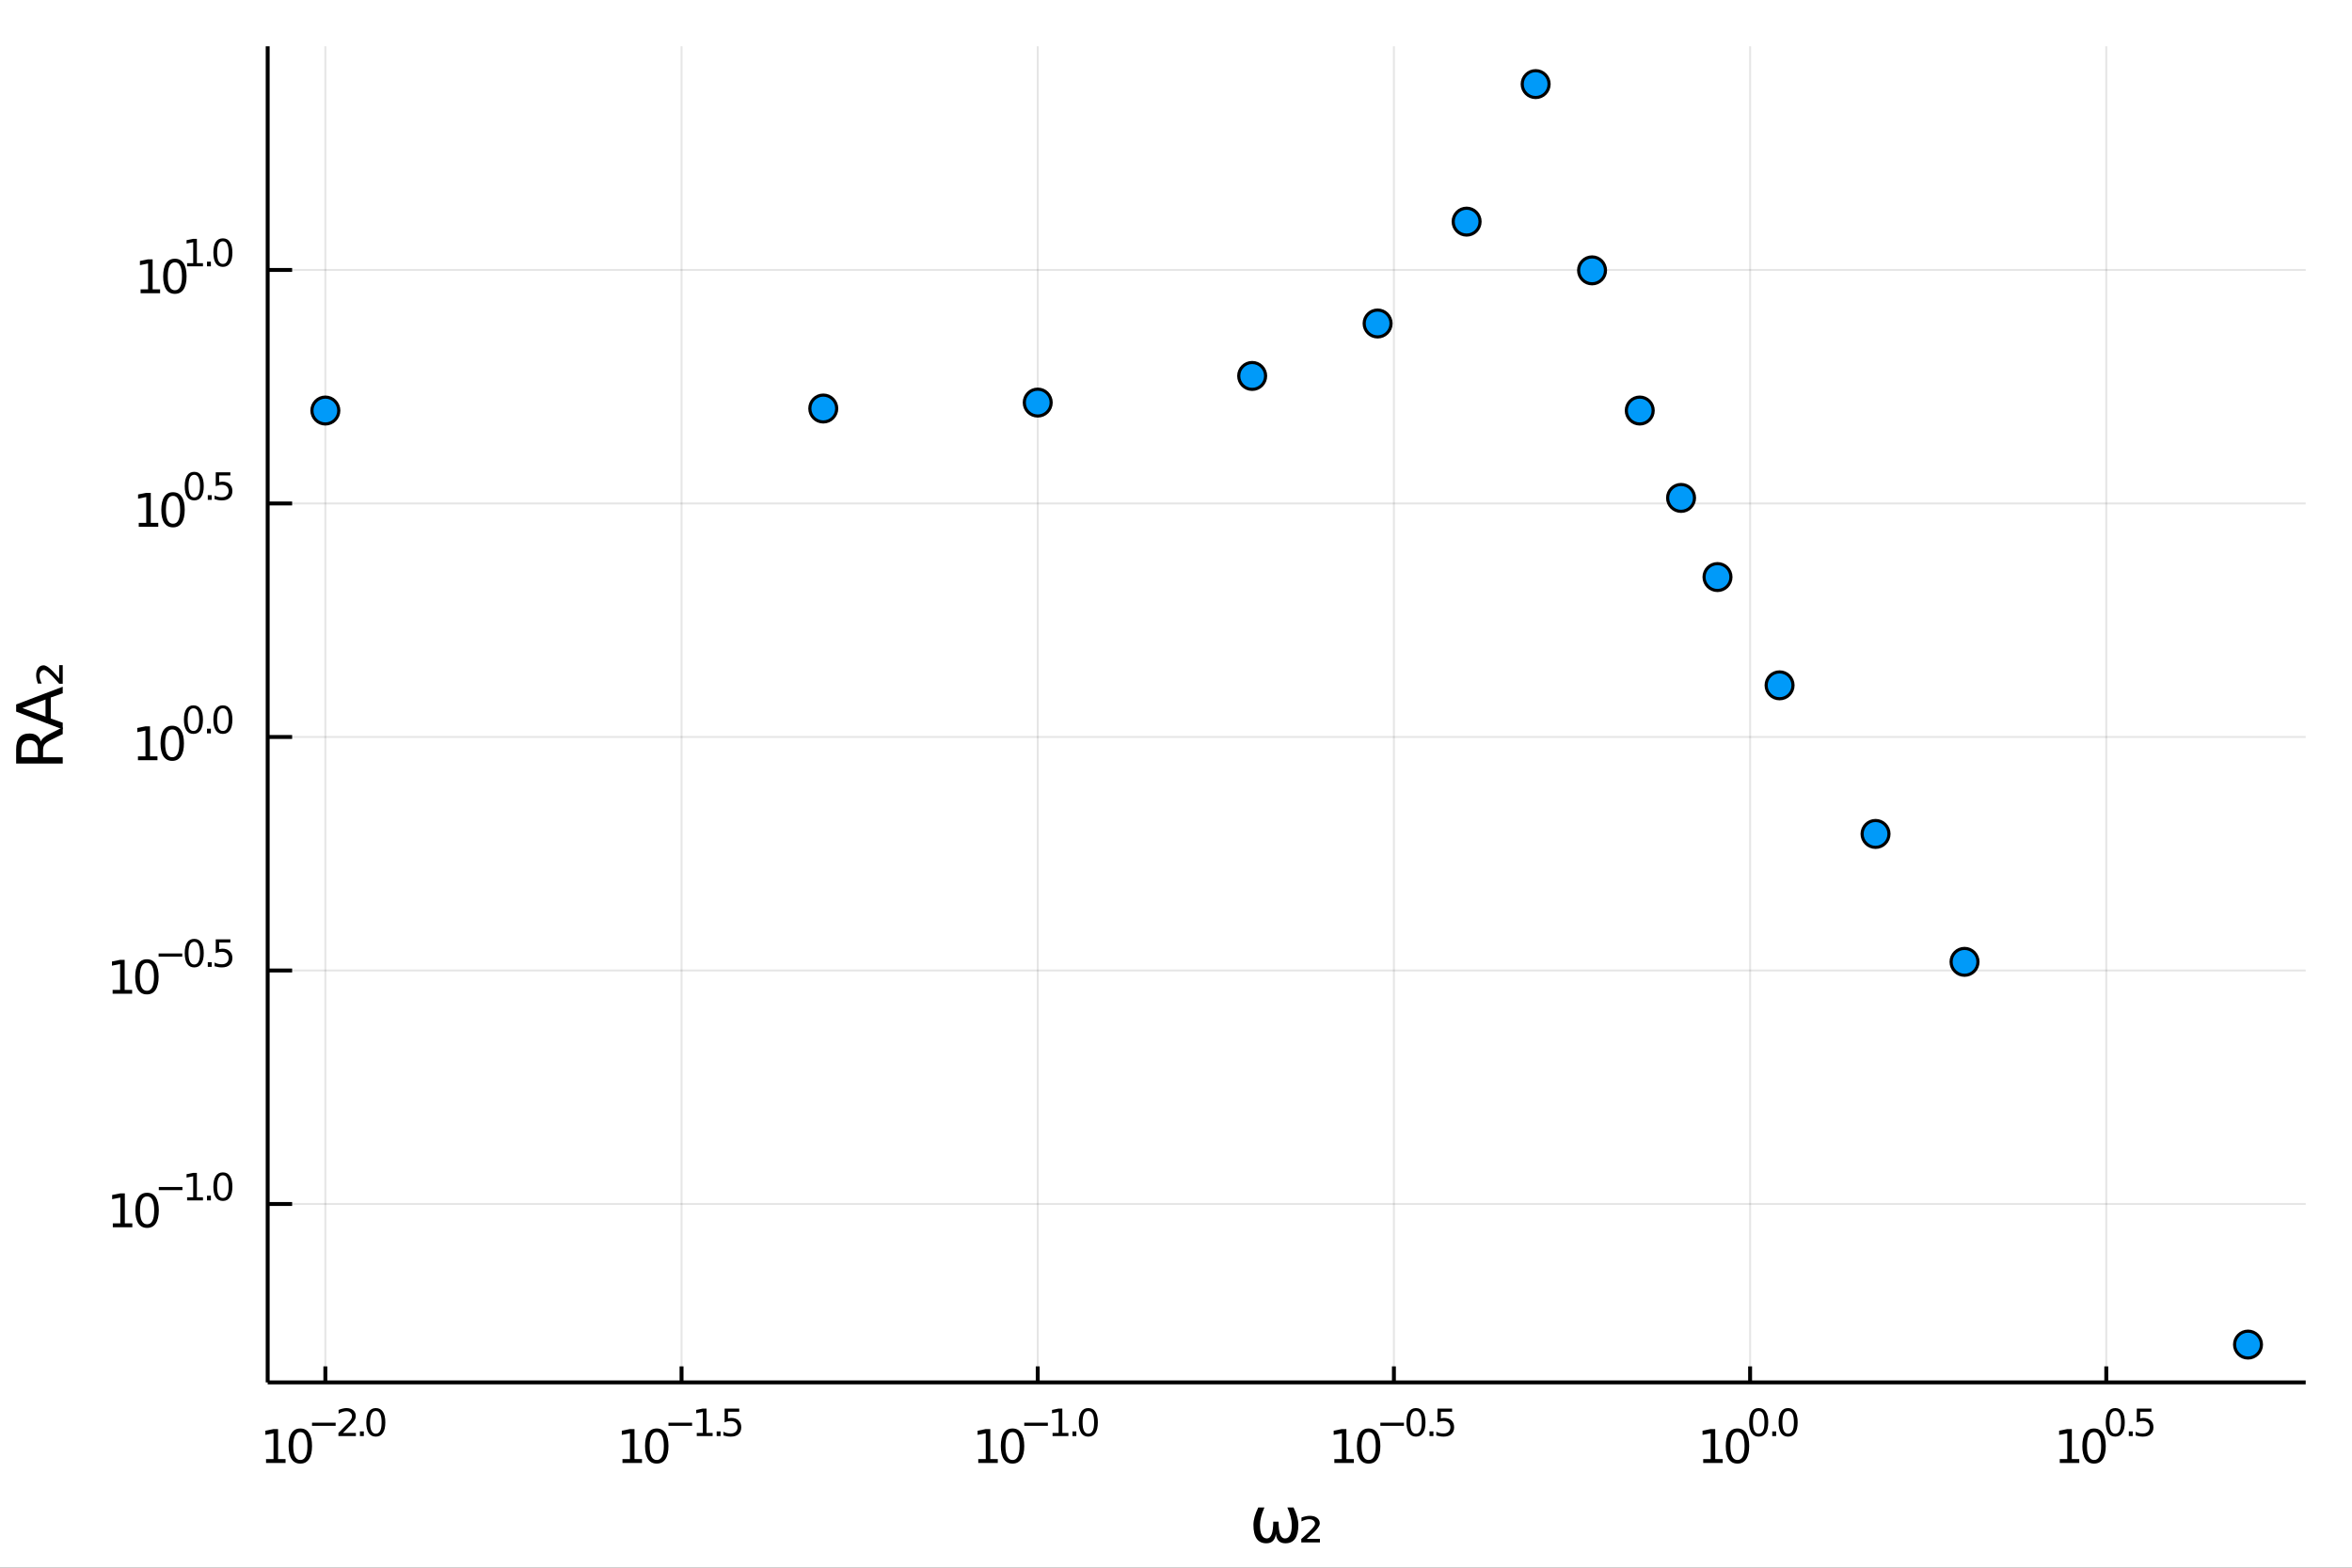 <?xml version="1.0" encoding="utf-8"?>
<svg xmlns="http://www.w3.org/2000/svg" xmlns:xlink="http://www.w3.org/1999/xlink" width="525" height="350" viewBox="0 0 2100 1400">
<rect x="0" y="0" width="2100" height="1400" fill="#333333" stroke="none"/>
<defs>
  <clipPath id="clip920">
    <rect x="0" y="0" width="2100" height="1400"/>
  </clipPath>
</defs>
<path clip-path="url(#clip920)" d="
M0 1400 L2100 1400 L2100 0 L0 0  Z
  " fill="#ffffff" fill-rule="evenodd" fill-opacity="1"/>
<defs>
  <clipPath id="clip921">
    <rect x="420" y="0" width="1471" height="1400"/>
  </clipPath>
</defs>
<path clip-path="url(#clip920)" d="
M238.997 1234.53 L2058.66 1234.53 L2058.66 41.339 L238.997 41.339  Z
  " fill="#ffffff" fill-rule="evenodd" fill-opacity="1"/>
<defs>
  <clipPath id="clip922">
    <rect x="238" y="41" width="1821" height="1194"/>
  </clipPath>
</defs>
<polyline clip-path="url(#clip922)" style="stroke:#000000; stroke-width:1.75; stroke-opacity:0.1; fill:none" points="
  290.497,1234.53 290.497,41.339 
  "/>
<polyline clip-path="url(#clip922)" style="stroke:#000000; stroke-width:1.75; stroke-opacity:0.1; fill:none" points="
  608.519,1234.53 608.519,41.339 
  "/>
<polyline clip-path="url(#clip922)" style="stroke:#000000; stroke-width:1.75; stroke-opacity:0.1; fill:none" points="
  926.542,1234.53 926.542,41.339 
  "/>
<polyline clip-path="url(#clip922)" style="stroke:#000000; stroke-width:1.75; stroke-opacity:0.1; fill:none" points="
  1244.56,1234.53 1244.56,41.339 
  "/>
<polyline clip-path="url(#clip922)" style="stroke:#000000; stroke-width:1.75; stroke-opacity:0.1; fill:none" points="
  1562.59,1234.53 1562.59,41.339 
  "/>
<polyline clip-path="url(#clip922)" style="stroke:#000000; stroke-width:1.75; stroke-opacity:0.1; fill:none" points="
  1880.61,1234.53 1880.61,41.339 
  "/>
<polyline clip-path="url(#clip920)" style="stroke:#000000; stroke-width:3.5; stroke-opacity:1; fill:none" points="
  238.997,1234.53 2058.66,1234.53 
  "/>
<polyline clip-path="url(#clip920)" style="stroke:#000000; stroke-width:3.5; stroke-opacity:1; fill:none" points="
  290.497,1234.53 290.497,1220.22 
  "/>
<polyline clip-path="url(#clip920)" style="stroke:#000000; stroke-width:3.5; stroke-opacity:1; fill:none" points="
  608.519,1234.53 608.519,1220.22 
  "/>
<polyline clip-path="url(#clip920)" style="stroke:#000000; stroke-width:3.5; stroke-opacity:1; fill:none" points="
  926.542,1234.53 926.542,1220.22 
  "/>
<polyline clip-path="url(#clip920)" style="stroke:#000000; stroke-width:3.5; stroke-opacity:1; fill:none" points="
  1244.56,1234.53 1244.56,1220.22 
  "/>
<polyline clip-path="url(#clip920)" style="stroke:#000000; stroke-width:3.5; stroke-opacity:1; fill:none" points="
  1562.59,1234.53 1562.59,1220.22 
  "/>
<polyline clip-path="url(#clip920)" style="stroke:#000000; stroke-width:3.5; stroke-opacity:1; fill:none" points="
  1880.61,1234.53 1880.61,1220.22 
  "/>
<path clip-path="url(#clip920)" d="M 0 0 M237.539 1303.02 L244.223 1303.02 L244.223 1279.95 L236.951 1281.41 L236.951 1277.68 L244.182 1276.23 L248.274 1276.23 L248.274 1303.02 L254.958 1303.02 L254.958 1306.47 L237.539 1306.47 L237.539 1303.02 Z" fill="#000000" fill-rule="evenodd" fill-opacity="1" /><path clip-path="url(#clip920)" d="M 0 0 M268.143 1278.92 Q264.984 1278.92 263.384 1282.04 Q261.804 1285.14 261.804 1291.38 Q261.804 1297.59 263.384 1300.71 Q264.984 1303.81 268.143 1303.81 Q271.323 1303.81 272.903 1300.71 Q274.503 1297.59 274.503 1291.38 Q274.503 1285.14 272.903 1282.04 Q271.323 1278.92 268.143 1278.92 M268.143 1275.68 Q273.227 1275.68 275.901 1279.71 Q278.595 1283.72 278.595 1291.38 Q278.595 1299.01 275.901 1303.04 Q273.227 1307.05 268.143 1307.05 Q263.06 1307.05 260.366 1303.04 Q257.692 1299.01 257.692 1291.38 Q257.692 1283.72 260.366 1279.71 Q263.06 1275.68 268.143 1275.68 Z" fill="#000000" fill-rule="evenodd" fill-opacity="1" /><path clip-path="url(#clip920)" d="M 0 0 M278.595 1270.52 L299.692 1270.52 L299.692 1273.32 L278.595 1273.32 L278.595 1270.52 Z" fill="#000000" fill-rule="evenodd" fill-opacity="1" /><path clip-path="url(#clip920)" d="M 0 0 M306.16 1279.68 L317.762 1279.68 L317.762 1282.48 L302.161 1282.48 L302.161 1279.68 Q304.053 1277.73 307.312 1274.43 Q310.587 1271.13 311.426 1270.17 Q313.022 1268.38 313.648 1267.14 Q314.29 1265.89 314.29 1264.69 Q314.29 1262.73 312.907 1261.5 Q311.541 1260.27 309.336 1260.27 Q307.773 1260.27 306.028 1260.81 Q304.3 1261.35 302.325 1262.45 L302.325 1259.1 Q304.333 1258.29 306.078 1257.88 Q307.822 1257.47 309.27 1257.47 Q313.088 1257.47 315.359 1259.38 Q317.63 1261.29 317.63 1264.48 Q317.63 1265.99 317.054 1267.36 Q316.495 1268.71 314.997 1270.55 Q314.586 1271.03 312.381 1273.32 Q310.175 1275.59 306.16 1279.68 Z" fill="#000000" fill-rule="evenodd" fill-opacity="1" /><path clip-path="url(#clip920)" d="M 0 0 M321.366 1278.3 L324.838 1278.3 L324.838 1282.48 L321.366 1282.48 L321.366 1278.3 Z" fill="#000000" fill-rule="evenodd" fill-opacity="1" /><path clip-path="url(#clip920)" d="M 0 0 M335.552 1260.1 Q332.984 1260.1 331.684 1262.63 Q330.401 1265.15 330.401 1270.22 Q330.401 1275.27 331.684 1277.81 Q332.984 1280.33 335.552 1280.33 Q338.135 1280.33 339.419 1277.81 Q340.719 1275.27 340.719 1270.22 Q340.719 1265.15 339.419 1262.63 Q338.135 1260.1 335.552 1260.1 M335.552 1257.47 Q339.682 1257.47 341.855 1260.74 Q344.043 1264 344.043 1270.22 Q344.043 1276.43 341.855 1279.7 Q339.682 1282.96 335.552 1282.96 Q331.421 1282.96 329.232 1279.7 Q327.06 1276.43 327.06 1270.22 Q327.06 1264 329.232 1260.74 Q331.421 1257.47 335.552 1257.47 Z" fill="#000000" fill-rule="evenodd" fill-opacity="1" /><path clip-path="url(#clip920)" d="M 0 0 M555.783 1303.02 L562.467 1303.02 L562.467 1279.95 L555.196 1281.41 L555.196 1277.68 L562.427 1276.23 L566.518 1276.23 L566.518 1303.02 L573.202 1303.02 L573.202 1306.47 L555.783 1306.47 L555.783 1303.02 Z" fill="#000000" fill-rule="evenodd" fill-opacity="1" /><path clip-path="url(#clip920)" d="M 0 0 M586.388 1278.92 Q583.228 1278.92 581.628 1282.04 Q580.048 1285.14 580.048 1291.38 Q580.048 1297.59 581.628 1300.71 Q583.228 1303.81 586.388 1303.81 Q589.568 1303.81 591.147 1300.71 Q592.748 1297.59 592.748 1291.38 Q592.748 1285.14 591.147 1282.04 Q589.568 1278.92 586.388 1278.92 M586.388 1275.68 Q591.472 1275.68 594.145 1279.71 Q596.839 1283.72 596.839 1291.38 Q596.839 1299.01 594.145 1303.04 Q591.472 1307.05 586.388 1307.05 Q581.304 1307.05 578.61 1303.04 Q575.936 1299.01 575.936 1291.38 Q575.936 1283.72 578.61 1279.71 Q581.304 1275.68 586.388 1275.68 Z" fill="#000000" fill-rule="evenodd" fill-opacity="1" /><path clip-path="url(#clip920)" d="M 0 0 M596.839 1270.52 L617.937 1270.52 L617.937 1273.32 L596.839 1273.32 L596.839 1270.52 Z" fill="#000000" fill-rule="evenodd" fill-opacity="1" /><path clip-path="url(#clip920)" d="M 0 0 M622.117 1279.68 L627.547 1279.68 L627.547 1260.94 L621.639 1262.12 L621.639 1259.1 L627.514 1257.91 L630.839 1257.91 L630.839 1279.68 L636.269 1279.68 L636.269 1282.48 L622.117 1282.48 L622.117 1279.68 Z" fill="#000000" fill-rule="evenodd" fill-opacity="1" /><path clip-path="url(#clip920)" d="M 0 0 M639.873 1278.3 L643.346 1278.3 L643.346 1282.48 L639.873 1282.48 L639.873 1278.3 Z" fill="#000000" fill-rule="evenodd" fill-opacity="1" /><path clip-path="url(#clip920)" d="M 0 0 M646.983 1257.91 L660.033 1257.91 L660.033 1260.71 L650.027 1260.71 L650.027 1266.73 Q650.751 1266.49 651.476 1266.37 Q652.2 1266.24 652.924 1266.24 Q657.038 1266.24 659.441 1268.49 Q661.843 1270.75 661.843 1274.6 Q661.843 1278.57 659.375 1280.77 Q656.906 1282.96 652.414 1282.96 Q650.867 1282.96 649.254 1282.7 Q647.658 1282.43 645.946 1281.91 L645.946 1278.57 Q647.427 1279.37 649.007 1279.77 Q650.587 1280.16 652.348 1280.16 Q655.195 1280.16 656.857 1278.66 Q658.519 1277.17 658.519 1274.6 Q658.519 1272.03 656.857 1270.53 Q655.195 1269.04 652.348 1269.04 Q651.015 1269.04 649.682 1269.33 Q648.365 1269.63 646.983 1270.25 L646.983 1257.91 Z" fill="#000000" fill-rule="evenodd" fill-opacity="1" /><path clip-path="url(#clip920)" d="M 0 0 M873.451 1303.02 L880.135 1303.02 L880.135 1279.95 L872.864 1281.41 L872.864 1277.68 L880.095 1276.23 L884.186 1276.23 L884.186 1303.02 L890.87 1303.02 L890.87 1306.47 L873.451 1306.47 L873.451 1303.02 Z" fill="#000000" fill-rule="evenodd" fill-opacity="1" /><path clip-path="url(#clip920)" d="M 0 0 M904.056 1278.92 Q900.896 1278.92 899.296 1282.04 Q897.716 1285.14 897.716 1291.38 Q897.716 1297.59 899.296 1300.71 Q900.896 1303.81 904.056 1303.81 Q907.236 1303.81 908.816 1300.71 Q910.416 1297.59 910.416 1291.38 Q910.416 1285.14 908.816 1282.04 Q907.236 1278.92 904.056 1278.92 M904.056 1275.68 Q909.14 1275.68 911.813 1279.71 Q914.507 1283.72 914.507 1291.38 Q914.507 1299.01 911.813 1303.04 Q909.14 1307.05 904.056 1307.05 Q898.972 1307.05 896.278 1303.04 Q893.605 1299.01 893.605 1291.38 Q893.605 1283.72 896.278 1279.71 Q898.972 1275.68 904.056 1275.68 Z" fill="#000000" fill-rule="evenodd" fill-opacity="1" /><path clip-path="url(#clip920)" d="M 0 0 M914.507 1270.52 L935.605 1270.52 L935.605 1273.32 L914.507 1273.32 L914.507 1270.52 Z" fill="#000000" fill-rule="evenodd" fill-opacity="1" /><path clip-path="url(#clip920)" d="M 0 0 M939.785 1279.68 L945.216 1279.68 L945.216 1260.94 L939.308 1262.12 L939.308 1259.1 L945.183 1257.91 L948.507 1257.91 L948.507 1279.68 L953.938 1279.68 L953.938 1282.48 L939.785 1282.48 L939.785 1279.68 Z" fill="#000000" fill-rule="evenodd" fill-opacity="1" /><path clip-path="url(#clip920)" d="M 0 0 M957.542 1278.3 L961.014 1278.3 L961.014 1282.48 L957.542 1282.48 L957.542 1278.3 Z" fill="#000000" fill-rule="evenodd" fill-opacity="1" /><path clip-path="url(#clip920)" d="M 0 0 M971.728 1260.1 Q969.16 1260.1 967.86 1262.63 Q966.577 1265.15 966.577 1270.22 Q966.577 1275.27 967.86 1277.81 Q969.16 1280.33 971.728 1280.33 Q974.311 1280.33 975.595 1277.81 Q976.895 1275.27 976.895 1270.22 Q976.895 1265.15 975.595 1262.63 Q974.311 1260.1 971.728 1260.1 M971.728 1257.47 Q975.858 1257.47 978.03 1260.74 Q980.219 1264 980.219 1270.22 Q980.219 1276.43 978.03 1279.7 Q975.858 1282.96 971.728 1282.96 Q967.597 1282.96 965.408 1279.7 Q963.236 1276.43 963.236 1270.22 Q963.236 1264 965.408 1260.74 Q967.597 1257.47 971.728 1257.47 Z" fill="#000000" fill-rule="evenodd" fill-opacity="1" /><path clip-path="url(#clip920)" d="M 0 0 M1191.39 1303.02 L1198.08 1303.02 L1198.08 1279.95 L1190.8 1281.41 L1190.8 1277.68 L1198.03 1276.23 L1202.13 1276.23 L1202.13 1303.02 L1208.81 1303.02 L1208.81 1306.47 L1191.39 1306.47 L1191.39 1303.02 Z" fill="#000000" fill-rule="evenodd" fill-opacity="1" /><path clip-path="url(#clip920)" d="M 0 0 M1222 1278.92 Q1218.84 1278.92 1217.24 1282.04 Q1215.66 1285.14 1215.66 1291.38 Q1215.66 1297.59 1217.24 1300.71 Q1218.84 1303.81 1222 1303.81 Q1225.18 1303.81 1226.76 1300.71 Q1228.36 1297.59 1228.36 1291.38 Q1228.36 1285.14 1226.76 1282.04 Q1225.18 1278.92 1222 1278.92 M1222 1275.68 Q1227.08 1275.68 1229.75 1279.71 Q1232.45 1283.72 1232.45 1291.38 Q1232.45 1299.01 1229.75 1303.04 Q1227.08 1307.05 1222 1307.05 Q1216.91 1307.05 1214.22 1303.04 Q1211.54 1299.01 1211.54 1291.38 Q1211.54 1283.72 1214.22 1279.71 Q1216.91 1275.68 1222 1275.68 Z" fill="#000000" fill-rule="evenodd" fill-opacity="1" /><path clip-path="url(#clip920)" d="M 0 0 M1232.45 1270.52 L1253.54 1270.52 L1253.54 1273.32 L1232.45 1273.32 L1232.45 1270.52 Z" fill="#000000" fill-rule="evenodd" fill-opacity="1" /><path clip-path="url(#clip920)" d="M 0 0 M1264.26 1260.1 Q1261.69 1260.1 1260.39 1262.63 Q1259.11 1265.15 1259.11 1270.22 Q1259.11 1275.27 1260.39 1277.81 Q1261.69 1280.33 1264.26 1280.33 Q1266.84 1280.33 1268.13 1277.81 Q1269.43 1275.27 1269.43 1270.22 Q1269.43 1265.15 1268.13 1262.63 Q1266.84 1260.1 1264.26 1260.1 M1264.26 1257.47 Q1268.39 1257.47 1270.56 1260.74 Q1272.75 1264 1272.75 1270.22 Q1272.75 1276.43 1270.56 1279.7 Q1268.39 1282.96 1264.26 1282.96 Q1260.13 1282.96 1257.94 1279.7 Q1255.77 1276.43 1255.77 1270.22 Q1255.77 1264 1257.94 1260.74 Q1260.13 1257.47 1264.26 1257.47 Z" fill="#000000" fill-rule="evenodd" fill-opacity="1" /><path clip-path="url(#clip920)" d="M 0 0 M1276.35 1278.3 L1279.83 1278.3 L1279.83 1282.48 L1276.35 1282.48 L1276.35 1278.3 Z" fill="#000000" fill-rule="evenodd" fill-opacity="1" /><path clip-path="url(#clip920)" d="M 0 0 M1283.46 1257.91 L1296.51 1257.91 L1296.51 1260.71 L1286.51 1260.71 L1286.51 1266.73 Q1287.23 1266.49 1287.96 1266.37 Q1288.68 1266.24 1289.4 1266.24 Q1293.52 1266.24 1295.92 1268.49 Q1298.32 1270.75 1298.32 1274.6 Q1298.32 1278.57 1295.86 1280.77 Q1293.39 1282.96 1288.89 1282.96 Q1287.35 1282.96 1285.73 1282.7 Q1284.14 1282.43 1282.43 1281.91 L1282.43 1278.57 Q1283.91 1279.37 1285.49 1279.77 Q1287.07 1280.16 1288.83 1280.16 Q1291.68 1280.16 1293.34 1278.66 Q1295 1277.17 1295 1274.6 Q1295 1272.03 1293.34 1270.53 Q1291.68 1269.04 1288.83 1269.04 Q1287.49 1269.04 1286.16 1269.33 Q1284.85 1269.63 1283.46 1270.25 L1283.46 1257.91 Z" fill="#000000" fill-rule="evenodd" fill-opacity="1" /><path clip-path="url(#clip920)" d="M 0 0 M1520.72 1303.02 L1527.4 1303.02 L1527.4 1279.95 L1520.13 1281.41 L1520.13 1277.68 L1527.36 1276.23 L1531.45 1276.23 L1531.45 1303.02 L1538.14 1303.02 L1538.14 1306.47 L1520.72 1306.47 L1520.72 1303.02 Z" fill="#000000" fill-rule="evenodd" fill-opacity="1" /><path clip-path="url(#clip920)" d="M 0 0 M1551.32 1278.92 Q1548.16 1278.92 1546.56 1282.04 Q1544.98 1285.14 1544.98 1291.38 Q1544.98 1297.59 1546.56 1300.71 Q1548.16 1303.81 1551.32 1303.81 Q1554.5 1303.81 1556.08 1300.71 Q1557.68 1297.59 1557.68 1291.38 Q1557.68 1285.14 1556.08 1282.04 Q1554.5 1278.92 1551.32 1278.92 M1551.32 1275.68 Q1556.41 1275.68 1559.08 1279.71 Q1561.77 1283.72 1561.77 1291.38 Q1561.77 1299.01 1559.08 1303.04 Q1556.41 1307.05 1551.32 1307.05 Q1546.24 1307.05 1543.55 1303.04 Q1540.87 1299.01 1540.87 1291.38 Q1540.87 1283.72 1543.55 1279.71 Q1546.24 1275.68 1551.32 1275.68 Z" fill="#000000" fill-rule="evenodd" fill-opacity="1" /><path clip-path="url(#clip920)" d="M 0 0 M1570.27 1260.1 Q1567.7 1260.1 1566.4 1262.63 Q1565.12 1265.15 1565.12 1270.22 Q1565.12 1275.27 1566.4 1277.81 Q1567.7 1280.33 1570.27 1280.33 Q1572.85 1280.33 1574.13 1277.81 Q1575.43 1275.27 1575.43 1270.22 Q1575.43 1265.15 1574.13 1262.63 Q1572.85 1260.1 1570.27 1260.1 M1570.27 1257.47 Q1574.4 1257.47 1576.57 1260.74 Q1578.76 1264 1578.76 1270.22 Q1578.76 1276.43 1576.57 1279.7 Q1574.4 1282.96 1570.27 1282.96 Q1566.14 1282.96 1563.95 1279.7 Q1561.77 1276.43 1561.77 1270.22 Q1561.77 1264 1563.95 1260.74 Q1566.14 1257.47 1570.27 1257.47 Z" fill="#000000" fill-rule="evenodd" fill-opacity="1" /><path clip-path="url(#clip920)" d="M 0 0 M1582.36 1278.3 L1585.83 1278.3 L1585.83 1282.48 L1582.36 1282.48 L1582.36 1278.3 Z" fill="#000000" fill-rule="evenodd" fill-opacity="1" /><path clip-path="url(#clip920)" d="M 0 0 M1596.55 1260.1 Q1593.98 1260.1 1592.68 1262.63 Q1591.4 1265.15 1591.4 1270.22 Q1591.4 1275.27 1592.68 1277.81 Q1593.98 1280.33 1596.55 1280.33 Q1599.13 1280.33 1600.42 1277.81 Q1601.72 1275.27 1601.72 1270.22 Q1601.72 1265.15 1600.42 1262.63 Q1599.13 1260.1 1596.55 1260.1 M1596.55 1257.47 Q1600.68 1257.47 1602.85 1260.74 Q1605.04 1264 1605.04 1270.22 Q1605.04 1276.43 1602.85 1279.7 Q1600.68 1282.96 1596.55 1282.96 Q1592.42 1282.96 1590.23 1279.7 Q1588.06 1276.43 1588.06 1270.22 Q1588.06 1264 1590.23 1260.74 Q1592.42 1257.47 1596.55 1257.47 Z" fill="#000000" fill-rule="evenodd" fill-opacity="1" /><path clip-path="url(#clip920)" d="M 0 0 M1839.09 1303.02 L1845.78 1303.02 L1845.78 1279.95 L1838.51 1281.41 L1838.51 1277.68 L1845.74 1276.23 L1849.83 1276.23 L1849.83 1303.02 L1856.51 1303.02 L1856.51 1306.47 L1839.09 1306.47 L1839.09 1303.02 Z" fill="#000000" fill-rule="evenodd" fill-opacity="1" /><path clip-path="url(#clip920)" d="M 0 0 M1869.7 1278.92 Q1866.54 1278.92 1864.94 1282.04 Q1863.36 1285.14 1863.36 1291.38 Q1863.36 1297.59 1864.94 1300.71 Q1866.54 1303.81 1869.7 1303.81 Q1872.88 1303.81 1874.46 1300.71 Q1876.06 1297.59 1876.06 1291.38 Q1876.06 1285.14 1874.46 1282.04 Q1872.88 1278.92 1869.7 1278.92 M1869.7 1275.68 Q1874.78 1275.68 1877.46 1279.71 Q1880.15 1283.72 1880.15 1291.38 Q1880.15 1299.01 1877.46 1303.04 Q1874.78 1307.05 1869.7 1307.05 Q1864.62 1307.05 1861.92 1303.04 Q1859.25 1299.01 1859.25 1291.38 Q1859.25 1283.72 1861.92 1279.71 Q1864.62 1275.68 1869.7 1275.68 Z" fill="#000000" fill-rule="evenodd" fill-opacity="1" /><path clip-path="url(#clip920)" d="M 0 0 M1888.64 1260.1 Q1886.08 1260.1 1884.78 1262.63 Q1883.49 1265.15 1883.49 1270.22 Q1883.49 1275.27 1884.78 1277.81 Q1886.08 1280.33 1888.64 1280.33 Q1891.23 1280.33 1892.51 1277.81 Q1893.81 1275.27 1893.81 1270.22 Q1893.81 1265.15 1892.51 1262.63 Q1891.23 1260.1 1888.64 1260.1 M1888.64 1257.47 Q1892.77 1257.47 1894.95 1260.74 Q1897.13 1264 1897.13 1270.22 Q1897.13 1276.43 1894.95 1279.7 Q1892.77 1282.96 1888.64 1282.96 Q1884.51 1282.96 1882.32 1279.7 Q1880.15 1276.43 1880.15 1270.22 Q1880.15 1264 1882.32 1260.74 Q1884.51 1257.47 1888.64 1257.47 Z" fill="#000000" fill-rule="evenodd" fill-opacity="1" /><path clip-path="url(#clip920)" d="M 0 0 M1900.74 1278.3 L1904.21 1278.3 L1904.21 1282.48 L1900.74 1282.48 L1900.74 1278.3 Z" fill="#000000" fill-rule="evenodd" fill-opacity="1" /><path clip-path="url(#clip920)" d="M 0 0 M1907.85 1257.91 L1920.9 1257.91 L1920.9 1260.71 L1910.89 1260.71 L1910.89 1266.73 Q1911.62 1266.49 1912.34 1266.37 Q1913.06 1266.24 1913.79 1266.24 Q1917.9 1266.24 1920.31 1268.49 Q1922.71 1270.75 1922.71 1274.6 Q1922.71 1278.57 1920.24 1280.77 Q1917.77 1282.96 1913.28 1282.96 Q1911.73 1282.96 1910.12 1282.7 Q1908.52 1282.43 1906.81 1281.91 L1906.81 1278.57 Q1908.29 1279.37 1909.87 1279.77 Q1911.45 1280.16 1913.21 1280.16 Q1916.06 1280.16 1917.72 1278.66 Q1919.38 1277.17 1919.38 1274.6 Q1919.38 1272.03 1917.72 1270.53 Q1916.06 1269.04 1913.21 1269.04 Q1911.88 1269.04 1910.55 1269.33 Q1909.23 1269.63 1907.85 1270.25 L1907.85 1257.91 Z" fill="#000000" fill-rule="evenodd" fill-opacity="1" /><path clip-path="url(#clip920)" d="M 0 0 M1130.7 1378.22 Q1119.14 1378.22 1119.14 1361.68 Q1119.14 1355.13 1123.46 1346.22 L1128.97 1346.22 Q1124.99 1355.13 1124.99 1361.82 Q1124.99 1373.88 1131.17 1373.88 Q1136.83 1373.88 1136.83 1358.89 L1141.56 1358.89 Q1141.56 1373.88 1147.21 1373.88 Q1153.4 1373.88 1153.4 1361.82 Q1153.4 1355.13 1149.41 1346.22 L1154.93 1346.22 Q1159.25 1355.13 1159.25 1361.68 Q1159.25 1378.22 1147.69 1378.22 Q1140.11 1378.22 1139.19 1369.89 Q1138.05 1378.22 1130.7 1378.22 Z" fill="#000000" fill-rule="evenodd" fill-opacity="1" /><path clip-path="url(#clip920)" d="M 0 0 M1166.71 1374.24 L1178.52 1374.24 L1178.52 1377.41 L1161.86 1377.41 L1161.86 1374.35 Q1162.81 1373.49 1164.56 1371.93 Q1174.15 1363.43 1174.15 1360.81 Q1174.15 1358.98 1172.7 1357.86 Q1171.25 1356.72 1168.88 1356.72 Q1167.43 1356.72 1165.73 1357.22 Q1164.04 1357.69 1162.03 1358.67 L1162.03 1355.24 Q1164.17 1354.46 1166.01 1354.07 Q1167.88 1353.68 1169.47 1353.68 Q1173.5 1353.68 1175.93 1355.52 Q1178.35 1357.36 1178.35 1360.37 Q1178.35 1364.24 1169.13 1372.15 Q1167.57 1373.49 1166.71 1374.24 Z" fill="#000000" fill-rule="evenodd" fill-opacity="1" /><polyline clip-path="url(#clip922)" style="stroke:#000000; stroke-width:1.75; stroke-opacity:0.1; fill:none" points="
  238.997,1075.21 2058.66,1075.21 
  "/>
<polyline clip-path="url(#clip922)" style="stroke:#000000; stroke-width:1.75; stroke-opacity:0.1; fill:none" points="
  238.997,866.68 2058.66,866.68 
  "/>
<polyline clip-path="url(#clip922)" style="stroke:#000000; stroke-width:1.75; stroke-opacity:0.1; fill:none" points="
  238.997,658.146 2058.66,658.146 
  "/>
<polyline clip-path="url(#clip922)" style="stroke:#000000; stroke-width:1.75; stroke-opacity:0.1; fill:none" points="
  238.997,449.611 2058.66,449.611 
  "/>
<polyline clip-path="url(#clip922)" style="stroke:#000000; stroke-width:1.75; stroke-opacity:0.1; fill:none" points="
  238.997,241.077 2058.66,241.077 
  "/>
<polyline clip-path="url(#clip920)" style="stroke:#000000; stroke-width:3.5; stroke-opacity:1; fill:none" points="
  238.997,1234.53 238.997,41.339 
  "/>
<polyline clip-path="url(#clip920)" style="stroke:#000000; stroke-width:3.5; stroke-opacity:1; fill:none" points="
  238.997,1075.21 260.833,1075.21 
  "/>
<polyline clip-path="url(#clip920)" style="stroke:#000000; stroke-width:3.5; stroke-opacity:1; fill:none" points="
  238.997,866.68 260.833,866.68 
  "/>
<polyline clip-path="url(#clip920)" style="stroke:#000000; stroke-width:3.5; stroke-opacity:1; fill:none" points="
  238.997,658.146 260.833,658.146 
  "/>
<polyline clip-path="url(#clip920)" style="stroke:#000000; stroke-width:3.5; stroke-opacity:1; fill:none" points="
  238.997,449.611 260.833,449.611 
  "/>
<polyline clip-path="url(#clip920)" style="stroke:#000000; stroke-width:3.5; stroke-opacity:1; fill:none" points="
  238.997,241.077 260.833,241.077 
  "/>
<path clip-path="url(#clip920)" d="M 0 0 M100.73 1092.53 L107.414 1092.53 L107.414 1069.46 L100.142 1070.92 L100.142 1067.19 L107.373 1065.74 L111.464 1065.74 L111.464 1092.53 L118.148 1092.53 L118.148 1095.98 L100.73 1095.98 L100.73 1092.53 Z" fill="#000000" fill-rule="evenodd" fill-opacity="1" /><path clip-path="url(#clip920)" d="M 0 0 M131.334 1068.43 Q128.174 1068.43 126.574 1071.55 Q124.995 1074.65 124.995 1080.89 Q124.995 1087.1 126.574 1090.22 Q128.174 1093.32 131.334 1093.32 Q134.514 1093.32 136.094 1090.22 Q137.694 1087.1 137.694 1080.89 Q137.694 1074.65 136.094 1071.55 Q134.514 1068.43 131.334 1068.43 M131.334 1065.19 Q136.418 1065.19 139.092 1069.22 Q141.786 1073.23 141.786 1080.89 Q141.786 1088.52 139.092 1092.55 Q136.418 1096.56 131.334 1096.56 Q126.25 1096.56 123.556 1092.55 Q120.883 1088.52 120.883 1080.89 Q120.883 1073.23 123.556 1069.22 Q126.25 1065.19 131.334 1065.19 Z" fill="#000000" fill-rule="evenodd" fill-opacity="1" /><path clip-path="url(#clip920)" d="M 0 0 M141.786 1060.03 L162.883 1060.03 L162.883 1062.83 L141.786 1062.83 L141.786 1060.03 Z" fill="#000000" fill-rule="evenodd" fill-opacity="1" /><path clip-path="url(#clip920)" d="M 0 0 M167.063 1069.19 L172.494 1069.19 L172.494 1050.45 L166.586 1051.64 L166.586 1048.61 L172.461 1047.42 L175.785 1047.42 L175.785 1069.19 L181.216 1069.19 L181.216 1071.99 L167.063 1071.99 L167.063 1069.19 Z" fill="#000000" fill-rule="evenodd" fill-opacity="1" /><path clip-path="url(#clip920)" d="M 0 0 M184.82 1067.81 L188.292 1067.81 L188.292 1071.99 L184.82 1071.99 L184.82 1067.81 Z" fill="#000000" fill-rule="evenodd" fill-opacity="1" /><path clip-path="url(#clip920)" d="M 0 0 M199.006 1049.61 Q196.439 1049.61 195.138 1052.15 Q193.855 1054.66 193.855 1059.73 Q193.855 1064.78 195.138 1067.32 Q196.439 1069.84 199.006 1069.84 Q201.59 1069.84 202.873 1067.32 Q204.173 1064.78 204.173 1059.73 Q204.173 1054.66 202.873 1052.15 Q201.59 1049.61 199.006 1049.61 M199.006 1046.98 Q203.136 1046.98 205.309 1050.25 Q207.497 1053.51 207.497 1059.73 Q207.497 1065.94 205.309 1069.21 Q203.136 1072.47 199.006 1072.47 Q194.875 1072.47 192.686 1069.21 Q190.514 1065.94 190.514 1059.73 Q190.514 1053.51 192.686 1050.25 Q194.875 1046.98 199.006 1046.98 Z" fill="#000000" fill-rule="evenodd" fill-opacity="1" /><path clip-path="url(#clip920)" d="M 0 0 M100.565 883.999 L107.249 883.999 L107.249 860.929 L99.978 862.387 L99.978 858.66 L107.209 857.202 L111.3 857.202 L111.3 883.999 L117.984 883.999 L117.984 887.442 L100.565 887.442 L100.565 883.999 Z" fill="#000000" fill-rule="evenodd" fill-opacity="1" /><path clip-path="url(#clip920)" d="M 0 0 M131.17 859.896 Q128.01 859.896 126.41 863.015 Q124.83 866.114 124.83 872.352 Q124.83 878.57 126.41 881.689 Q128.01 884.788 131.17 884.788 Q134.35 884.788 135.929 881.689 Q137.53 878.57 137.53 872.352 Q137.53 866.114 135.929 863.015 Q134.35 859.896 131.17 859.896 M131.17 856.655 Q136.253 856.655 138.927 860.686 Q141.621 864.696 141.621 872.352 Q141.621 879.988 138.927 884.019 Q136.253 888.029 131.17 888.029 Q126.086 888.029 123.392 884.019 Q120.718 879.988 120.718 872.352 Q120.718 864.696 123.392 860.686 Q126.086 856.655 131.17 856.655 Z" fill="#000000" fill-rule="evenodd" fill-opacity="1" /><path clip-path="url(#clip920)" d="M 0 0 M141.621 851.494 L162.719 851.494 L162.719 854.291 L141.621 854.291 L141.621 851.494 Z" fill="#000000" fill-rule="evenodd" fill-opacity="1" /><path clip-path="url(#clip920)" d="M 0 0 M173.432 841.076 Q170.865 841.076 169.565 843.611 Q168.281 846.129 168.281 851.197 Q168.281 856.25 169.565 858.784 Q170.865 861.302 173.432 861.302 Q176.016 861.302 177.299 858.784 Q178.599 856.25 178.599 851.197 Q178.599 846.129 177.299 843.611 Q176.016 841.076 173.432 841.076 M173.432 838.443 Q177.563 838.443 179.735 841.718 Q181.924 844.977 181.924 851.197 Q181.924 857.402 179.735 860.676 Q177.563 863.935 173.432 863.935 Q169.301 863.935 167.113 860.676 Q164.94 857.402 164.94 851.197 Q164.94 844.977 167.113 841.718 Q169.301 838.443 173.432 838.443 Z" fill="#000000" fill-rule="evenodd" fill-opacity="1" /><path clip-path="url(#clip920)" d="M 0 0 M185.528 859.278 L189 859.278 L189 863.458 L185.528 863.458 L185.528 859.278 Z" fill="#000000" fill-rule="evenodd" fill-opacity="1" /><path clip-path="url(#clip920)" d="M 0 0 M192.637 838.888 L205.687 838.888 L205.687 841.685 L195.682 841.685 L195.682 847.709 Q196.406 847.462 197.13 847.346 Q197.854 847.215 198.578 847.215 Q202.692 847.215 205.095 849.469 Q207.497 851.724 207.497 855.575 Q207.497 859.541 205.029 861.746 Q202.56 863.935 198.068 863.935 Q196.521 863.935 194.908 863.672 Q193.312 863.408 191.6 862.882 L191.6 859.541 Q193.081 860.347 194.661 860.742 Q196.241 861.137 198.002 861.137 Q200.849 861.137 202.511 859.64 Q204.173 858.142 204.173 855.575 Q204.173 853.008 202.511 851.51 Q200.849 850.012 198.002 850.012 Q196.669 850.012 195.336 850.309 Q194.019 850.605 192.637 851.23 L192.637 838.888 Z" fill="#000000" fill-rule="evenodd" fill-opacity="1" /><path clip-path="url(#clip920)" d="M 0 0 M123.177 675.464 L129.861 675.464 L129.861 652.394 L122.589 653.852 L122.589 650.126 L129.82 648.667 L133.912 648.667 L133.912 675.464 L140.596 675.464 L140.596 678.907 L123.177 678.907 L123.177 675.464 Z" fill="#000000" fill-rule="evenodd" fill-opacity="1" /><path clip-path="url(#clip920)" d="M 0 0 M153.781 651.361 Q150.622 651.361 149.021 654.48 Q147.442 657.579 147.442 663.818 Q147.442 670.036 149.021 673.155 Q150.622 676.254 153.781 676.254 Q156.961 676.254 158.541 673.155 Q160.141 670.036 160.141 663.818 Q160.141 657.579 158.541 654.48 Q156.961 651.361 153.781 651.361 M153.781 648.12 Q158.865 648.12 161.539 652.151 Q164.233 656.161 164.233 663.818 Q164.233 671.454 161.539 675.484 Q158.865 679.495 153.781 679.495 Q148.697 679.495 146.004 675.484 Q143.33 671.454 143.33 663.818 Q143.33 656.161 146.004 652.151 Q148.697 648.12 153.781 648.12 Z" fill="#000000" fill-rule="evenodd" fill-opacity="1" /><path clip-path="url(#clip920)" d="M 0 0 M172.724 632.542 Q170.157 632.542 168.857 635.076 Q167.573 637.594 167.573 642.663 Q167.573 647.715 168.857 650.249 Q170.157 652.767 172.724 652.767 Q175.308 652.767 176.592 650.249 Q177.892 647.715 177.892 642.663 Q177.892 637.594 176.592 635.076 Q175.308 632.542 172.724 632.542 M172.724 629.909 Q176.855 629.909 179.027 633.184 Q181.216 636.442 181.216 642.663 Q181.216 648.867 179.027 652.142 Q176.855 655.4 172.724 655.4 Q168.594 655.4 166.405 652.142 Q164.233 648.867 164.233 642.663 Q164.233 636.442 166.405 633.184 Q168.594 629.909 172.724 629.909 Z" fill="#000000" fill-rule="evenodd" fill-opacity="1" /><path clip-path="url(#clip920)" d="M 0 0 M184.82 650.743 L188.292 650.743 L188.292 654.923 L184.82 654.923 L184.82 650.743 Z" fill="#000000" fill-rule="evenodd" fill-opacity="1" /><path clip-path="url(#clip920)" d="M 0 0 M199.006 632.542 Q196.439 632.542 195.138 635.076 Q193.855 637.594 193.855 642.663 Q193.855 647.715 195.138 650.249 Q196.439 652.767 199.006 652.767 Q201.59 652.767 202.873 650.249 Q204.173 647.715 204.173 642.663 Q204.173 637.594 202.873 635.076 Q201.59 632.542 199.006 632.542 M199.006 629.909 Q203.136 629.909 205.309 633.184 Q207.497 636.442 207.497 642.663 Q207.497 648.867 205.309 652.142 Q203.136 655.4 199.006 655.4 Q194.875 655.4 192.686 652.142 Q190.514 648.867 190.514 642.663 Q190.514 636.442 192.686 633.184 Q194.875 629.909 199.006 629.909 Z" fill="#000000" fill-rule="evenodd" fill-opacity="1" /><path clip-path="url(#clip920)" d="M 0 0 M123.884 466.93 L130.568 466.93 L130.568 443.86 L123.297 445.318 L123.297 441.591 L130.528 440.133 L134.619 440.133 L134.619 466.93 L141.303 466.93 L141.303 470.373 L123.884 470.373 L123.884 466.93 Z" fill="#000000" fill-rule="evenodd" fill-opacity="1" /><path clip-path="url(#clip920)" d="M 0 0 M154.489 442.827 Q151.329 442.827 149.729 445.946 Q148.149 449.045 148.149 455.283 Q148.149 461.501 149.729 464.621 Q151.329 467.719 154.489 467.719 Q157.669 467.719 159.249 464.621 Q160.849 461.501 160.849 455.283 Q160.849 449.045 159.249 445.946 Q157.669 442.827 154.489 442.827 M154.489 439.586 Q159.573 439.586 162.246 443.617 Q164.94 447.627 164.94 455.283 Q164.94 462.919 162.246 466.95 Q159.573 470.96 154.489 470.96 Q149.405 470.96 146.711 466.95 Q144.038 462.919 144.038 455.283 Q144.038 447.627 146.711 443.617 Q149.405 439.586 154.489 439.586 Z" fill="#000000" fill-rule="evenodd" fill-opacity="1" /><path clip-path="url(#clip920)" d="M 0 0 M173.432 424.007 Q170.865 424.007 169.565 426.542 Q168.281 429.06 168.281 434.128 Q168.281 439.181 169.565 441.715 Q170.865 444.233 173.432 444.233 Q176.016 444.233 177.299 441.715 Q178.599 439.181 178.599 434.128 Q178.599 429.06 177.299 426.542 Q176.016 424.007 173.432 424.007 M173.432 421.374 Q177.563 421.374 179.735 424.649 Q181.924 427.908 181.924 434.128 Q181.924 440.333 179.735 443.608 Q177.563 446.866 173.432 446.866 Q169.301 446.866 167.113 443.608 Q164.94 440.333 164.94 434.128 Q164.94 427.908 167.113 424.649 Q169.301 421.374 173.432 421.374 Z" fill="#000000" fill-rule="evenodd" fill-opacity="1" /><path clip-path="url(#clip920)" d="M 0 0 M185.528 442.209 L189 442.209 L189 446.389 L185.528 446.389 L185.528 442.209 Z" fill="#000000" fill-rule="evenodd" fill-opacity="1" /><path clip-path="url(#clip920)" d="M 0 0 M192.637 421.819 L205.687 421.819 L205.687 424.616 L195.682 424.616 L195.682 430.64 Q196.406 430.393 197.13 430.278 Q197.854 430.146 198.578 430.146 Q202.692 430.146 205.095 432.4 Q207.497 434.655 207.497 438.506 Q207.497 442.472 205.029 444.677 Q202.56 446.866 198.068 446.866 Q196.521 446.866 194.908 446.603 Q193.312 446.339 191.6 445.813 L191.6 442.472 Q193.081 443.278 194.661 443.673 Q196.241 444.068 198.002 444.068 Q200.849 444.068 202.511 442.571 Q204.173 441.073 204.173 438.506 Q204.173 435.939 202.511 434.441 Q200.849 432.944 198.002 432.944 Q196.669 432.944 195.336 433.24 Q194.019 433.536 192.637 434.161 L192.637 421.819 Z" fill="#000000" fill-rule="evenodd" fill-opacity="1" /><path clip-path="url(#clip920)" d="M 0 0 M125.53 258.395 L132.214 258.395 L132.214 235.325 L124.943 236.784 L124.943 233.057 L132.173 231.598 L136.265 231.598 L136.265 258.395 L142.949 258.395 L142.949 261.838 L125.53 261.838 L125.53 258.395 Z" fill="#000000" fill-rule="evenodd" fill-opacity="1" /><path clip-path="url(#clip920)" d="M 0 0 M156.135 234.292 Q152.975 234.292 151.375 237.411 Q149.795 240.51 149.795 246.749 Q149.795 252.967 151.375 256.086 Q152.975 259.185 156.135 259.185 Q159.315 259.185 160.894 256.086 Q162.494 252.967 162.494 246.749 Q162.494 240.51 160.894 237.411 Q159.315 234.292 156.135 234.292 M156.135 231.051 Q161.218 231.051 163.892 235.082 Q166.586 239.093 166.586 246.749 Q166.586 254.385 163.892 258.415 Q161.218 262.426 156.135 262.426 Q151.051 262.426 148.357 258.415 Q145.683 254.385 145.683 246.749 Q145.683 239.093 148.357 235.082 Q151.051 231.051 156.135 231.051 Z" fill="#000000" fill-rule="evenodd" fill-opacity="1" /><path clip-path="url(#clip920)" d="M 0 0 M167.063 235.057 L172.494 235.057 L172.494 216.312 L166.586 217.497 L166.586 214.469 L172.461 213.284 L175.785 213.284 L175.785 235.057 L181.216 235.057 L181.216 237.854 L167.063 237.854 L167.063 235.057 Z" fill="#000000" fill-rule="evenodd" fill-opacity="1" /><path clip-path="url(#clip920)" d="M 0 0 M184.82 233.674 L188.292 233.674 L188.292 237.854 L184.82 237.854 L184.82 233.674 Z" fill="#000000" fill-rule="evenodd" fill-opacity="1" /><path clip-path="url(#clip920)" d="M 0 0 M199.006 215.473 Q196.439 215.473 195.138 218.007 Q193.855 220.525 193.855 225.594 Q193.855 230.646 195.138 233.181 Q196.439 235.698 199.006 235.698 Q201.59 235.698 202.873 233.181 Q204.173 230.646 204.173 225.594 Q204.173 220.525 202.873 218.007 Q201.59 215.473 199.006 215.473 M199.006 212.84 Q203.136 212.84 205.309 216.115 Q207.497 219.373 207.497 225.594 Q207.497 231.798 205.309 235.073 Q203.136 238.331 199.006 238.331 Q194.875 238.331 192.686 235.073 Q190.514 231.798 190.514 225.594 Q190.514 219.373 192.686 216.115 Q194.875 212.84 199.006 212.84 Z" fill="#000000" fill-rule="evenodd" fill-opacity="1" /><path clip-path="url(#clip920)" d="M 0 0 M36.509 662.166 Q37.121 660.356 39.127 658.657 Q41.132 656.93 44.641 655.204 L56.004 649.494 L56.004 655.538 L45.337 660.857 Q41.16 662.918 39.795 664.867 Q38.43 666.789 38.43 670.131 L38.43 676.258 L56.004 676.258 L56.004 681.884 L14.424 681.884 L14.424 669.184 Q14.424 662.055 17.404 658.546 Q20.384 655.036 26.399 655.036 Q30.326 655.036 32.916 656.875 Q35.506 658.685 36.509 662.166 M19.047 676.258 L33.807 676.258 L33.807 669.184 Q33.807 665.118 31.941 663.057 Q30.047 660.968 26.399 660.968 Q22.751 660.968 20.913 663.057 Q19.047 665.118 19.047 669.184 L19.047 676.258 Z" fill="#000000" fill-rule="evenodd" fill-opacity="1" /><path clip-path="url(#clip920)" d="M 0 0 M19.966 632.311 L40.658 639.942 L40.658 624.652 L19.966 632.311 M14.424 635.486 L14.424 629.108 L56.004 613.262 L56.004 619.11 L45.337 622.898 L45.337 641.641 L56.004 645.428 L56.004 651.36 L14.424 635.486 Z" fill="#000000" fill-rule="evenodd" fill-opacity="1" /><path clip-path="url(#clip920)" d="M 0 0 M52.829 605.798 L52.829 593.989 L56.004 593.989 L56.004 610.644 L52.94 610.644 Q52.077 609.697 50.517 607.942 Q42.023 598.362 39.405 598.362 Q37.567 598.362 36.453 599.81 Q35.311 601.258 35.311 603.625 Q35.311 605.074 35.812 606.772 Q36.286 608.471 37.261 610.477 L33.835 610.477 Q33.055 608.332 32.665 606.494 Q32.276 604.628 32.276 603.041 Q32.276 599.002 34.114 596.579 Q35.952 594.156 38.959 594.156 Q42.831 594.156 50.74 603.375 Q52.077 604.934 52.829 605.798 Z" fill="#000000" fill-rule="evenodd" fill-opacity="1" /><circle clip-path="url(#clip922)" cx="290.497" cy="366.627" r="12" fill="#009af9" fill-rule="evenodd" fill-opacity="1" stroke="#000000" stroke-opacity="1" stroke-width="2.8"/>
<circle clip-path="url(#clip922)" cx="735.073" cy="364.825" r="12" fill="#009af9" fill-rule="evenodd" fill-opacity="1" stroke="#000000" stroke-opacity="1" stroke-width="2.8"/>
<circle clip-path="url(#clip922)" cx="926.542" cy="359.523" r="12" fill="#009af9" fill-rule="evenodd" fill-opacity="1" stroke="#000000" stroke-opacity="1" stroke-width="2.8"/>
<circle clip-path="url(#clip922)" cx="1118.01" cy="335.729" r="12" fill="#009af9" fill-rule="evenodd" fill-opacity="1" stroke="#000000" stroke-opacity="1" stroke-width="2.8"/>
<circle clip-path="url(#clip922)" cx="1230.01" cy="288.889" r="12" fill="#009af9" fill-rule="evenodd" fill-opacity="1" stroke="#000000" stroke-opacity="1" stroke-width="2.8"/>
<circle clip-path="url(#clip922)" cx="1309.48" cy="197.926" r="12" fill="#009af9" fill-rule="evenodd" fill-opacity="1" stroke="#000000" stroke-opacity="1" stroke-width="2.8"/>
<circle clip-path="url(#clip922)" cx="1371.12" cy="75.108" r="12" fill="#009af9" fill-rule="evenodd" fill-opacity="1" stroke="#000000" stroke-opacity="1" stroke-width="2.8"/>
<circle clip-path="url(#clip922)" cx="1421.48" cy="241.439" r="12" fill="#009af9" fill-rule="evenodd" fill-opacity="1" stroke="#000000" stroke-opacity="1" stroke-width="2.8"/>
<circle clip-path="url(#clip922)" cx="1464.06" cy="366.627" r="12" fill="#009af9" fill-rule="evenodd" fill-opacity="1" stroke="#000000" stroke-opacity="1" stroke-width="2.8"/>
<circle clip-path="url(#clip922)" cx="1500.95" cy="444.655" r="12" fill="#009af9" fill-rule="evenodd" fill-opacity="1" stroke="#000000" stroke-opacity="1" stroke-width="2.8"/>
<circle clip-path="url(#clip922)" cx="1533.48" cy="515.332" r="12" fill="#009af9" fill-rule="evenodd" fill-opacity="1" stroke="#000000" stroke-opacity="1" stroke-width="2.8"/>
<circle clip-path="url(#clip922)" cx="1588.91" cy="612.022" r="12" fill="#009af9" fill-rule="evenodd" fill-opacity="1" stroke="#000000" stroke-opacity="1" stroke-width="2.8"/>
<circle clip-path="url(#clip922)" cx="1674.59" cy="744.733" r="12" fill="#009af9" fill-rule="evenodd" fill-opacity="1" stroke="#000000" stroke-opacity="1" stroke-width="2.8"/>
<circle clip-path="url(#clip922)" cx="1754.05" cy="858.959" r="12" fill="#009af9" fill-rule="evenodd" fill-opacity="1" stroke="#000000" stroke-opacity="1" stroke-width="2.8"/>
<circle clip-path="url(#clip922)" cx="2007.16" cy="1200.76" r="12" fill="#009af9" fill-rule="evenodd" fill-opacity="1" stroke="#000000" stroke-opacity="1" stroke-width="2.8"/>
</svg>